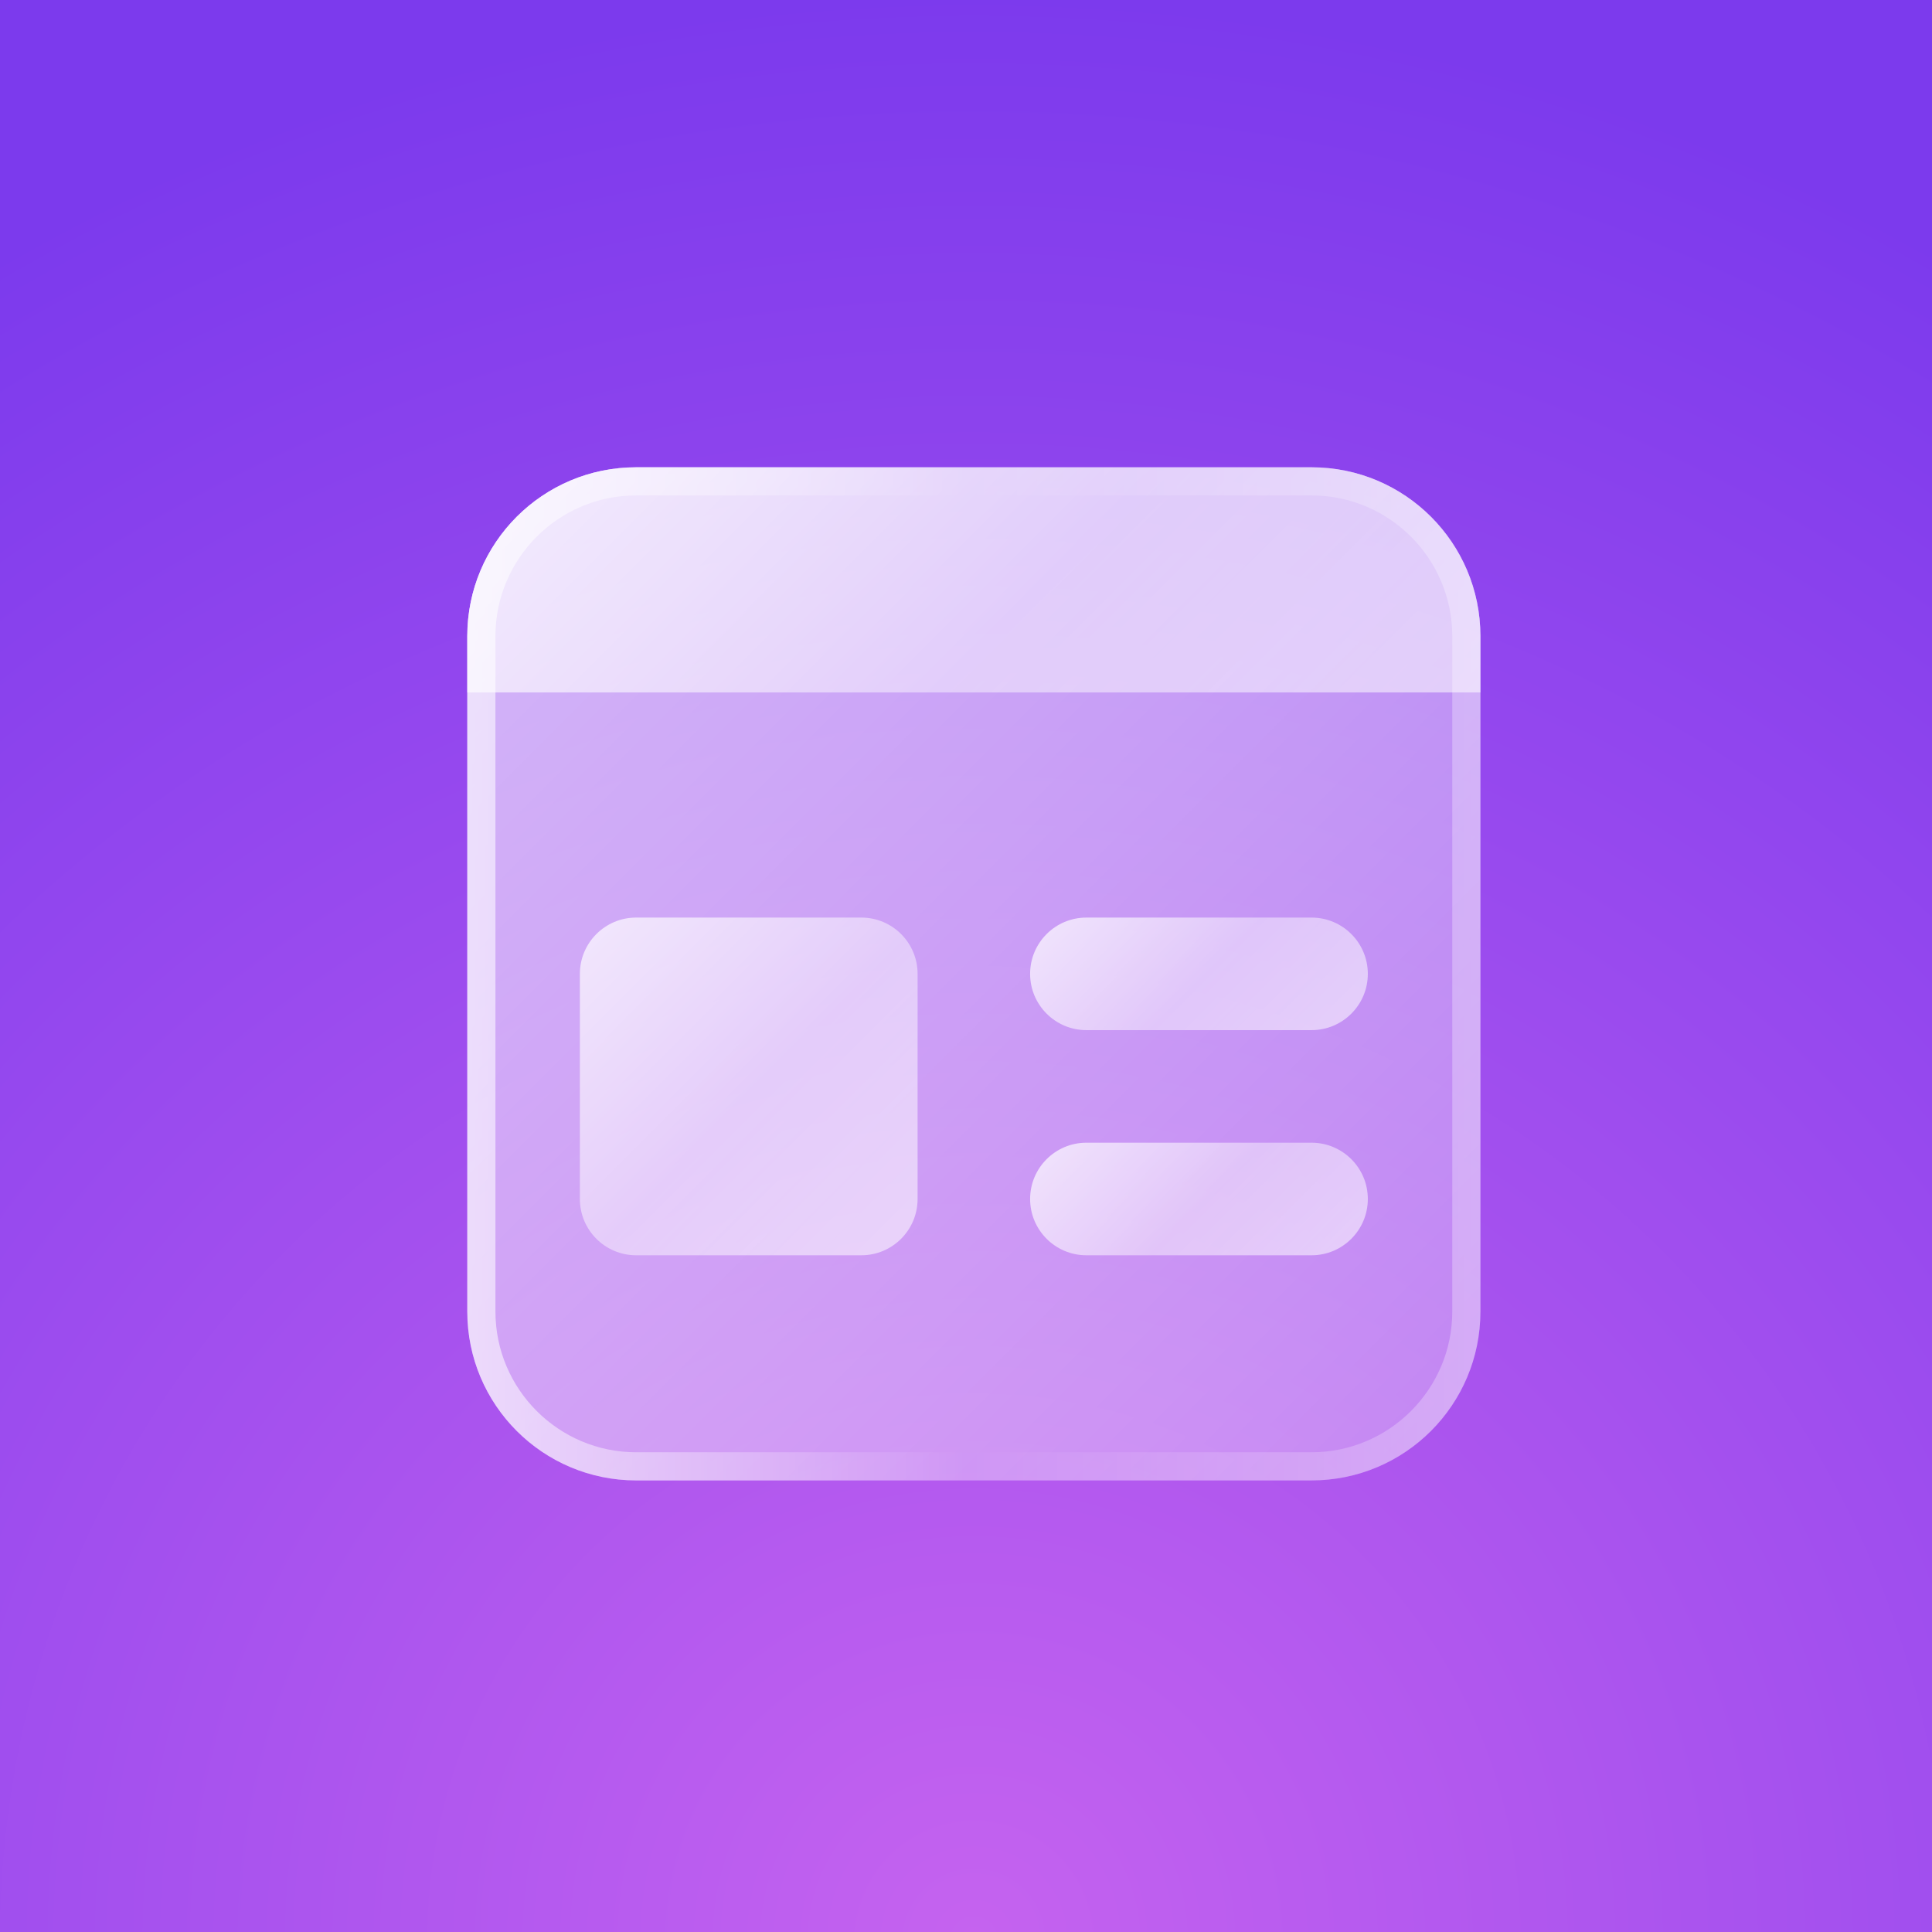 <svg width="123" height="123" viewBox="0 0 123 123" fill="none" xmlns="http://www.w3.org/2000/svg">
<rect x="0" y="0" width="123" height="123" fill="#333333" stroke="none"/>
<rect width="123" height="123" fill="url(#paint0_radial_470_2054)"/>
<path d="M83.499 58.417C82.832 58.417 69.832 58.417 69.165 58.417C67.187 58.417 65.582 60.022 65.582 62C65.582 63.978 67.187 65.583 69.165 65.583C69.832 65.583 82.832 65.583 83.499 65.583C85.477 65.583 87.082 63.978 87.082 62C87.082 60.022 85.477 58.417 83.499 58.417Z" fill="url(#paint1_linear_470_2054)"/>
<path d="M83.499 72.75C82.832 72.75 69.832 72.75 69.165 72.75C67.187 72.75 65.582 74.355 65.582 76.333C65.582 78.311 67.187 79.917 69.165 79.917C69.832 79.917 82.832 79.917 83.499 79.917C85.477 79.917 87.082 78.311 87.082 76.333C87.082 74.355 85.477 72.75 83.499 72.75Z" fill="url(#paint2_linear_470_2054)"/>
<path d="M83.5 29.75H40.5C34.562 29.75 29.75 34.562 29.75 40.5V83.5C29.75 89.438 34.562 94.25 40.5 94.25H83.5C89.438 94.25 94.25 89.438 94.25 83.5V40.5C94.25 34.562 89.438 29.75 83.5 29.75Z" fill="url(#paint3_linear_470_2054)"/>
<path d="M83.5 31.542C88.441 31.542 92.458 35.562 92.458 40.5V83.5C92.458 88.438 88.441 92.458 83.5 92.458H40.5C35.559 92.458 31.542 88.438 31.542 83.5V40.5C31.542 35.562 35.559 31.542 40.5 31.542H83.5ZM83.5 29.75H40.5C34.562 29.75 29.75 34.562 29.75 40.5V83.5C29.75 89.438 34.562 94.25 40.5 94.25H83.5C89.438 94.25 94.25 89.438 94.25 83.5V40.5C94.25 34.562 89.438 29.75 83.5 29.75Z" fill="url(#paint4_linear_470_2054)"/>
<path d="M54.835 79.917H40.501C38.523 79.917 36.918 78.311 36.918 76.333V62C36.918 60.022 38.523 58.417 40.501 58.417H54.835C56.813 58.417 58.418 60.022 58.418 62V76.333C58.418 78.311 56.813 79.917 54.835 79.917Z" fill="url(#paint5_linear_470_2054)"/>
<path d="M94.25 44.083H29.75V40.5C29.75 34.562 34.562 29.75 40.5 29.75H83.5C89.438 29.75 94.25 34.562 94.25 40.5V44.083Z" fill="url(#paint6_linear_470_2054)"/>
<defs>
<radialGradient id="paint0_radial_470_2054" cx="0" cy="0" r="1" gradientUnits="userSpaceOnUse" gradientTransform="translate(62 123) rotate(-90) scale(123)">
<stop stop-color="#C563EF"/>
<stop offset="1" stop-color="#7C3AED"/>
</radialGradient>
<linearGradient id="paint1_linear_470_2054" x1="70.215" y1="55.883" x2="82.449" y2="68.117" gradientUnits="userSpaceOnUse">
<stop stop-color="white" stop-opacity="0.7"/>
<stop offset="0.519" stop-color="white" stop-opacity="0.45"/>
<stop offset="1" stop-color="white" stop-opacity="0.55"/>
</linearGradient>
<linearGradient id="paint2_linear_470_2054" x1="70.215" y1="70.217" x2="82.449" y2="82.45" gradientUnits="userSpaceOnUse">
<stop stop-color="white" stop-opacity="0.7"/>
<stop offset="0.519" stop-color="white" stop-opacity="0.45"/>
<stop offset="1" stop-color="white" stop-opacity="0.55"/>
</linearGradient>
<linearGradient id="paint3_linear_470_2054" x1="32.9" y1="32.9" x2="91.1" y2="91.1" gradientUnits="userSpaceOnUse">
<stop stop-color="white" stop-opacity="0.6"/>
<stop offset="1" stop-color="white" stop-opacity="0.3"/>
</linearGradient>
<linearGradient id="paint4_linear_470_2054" x1="29.75" y1="62" x2="94.25" y2="62" gradientUnits="userSpaceOnUse">
<stop stop-color="white" stop-opacity="0.6"/>
<stop offset="0.493" stop-color="white" stop-opacity="0"/>
<stop offset="0.997" stop-color="white" stop-opacity="0.3"/>
</linearGradient>
<linearGradient id="paint5_linear_470_2054" x1="37.968" y1="59.467" x2="57.368" y2="78.867" gradientUnits="userSpaceOnUse">
<stop stop-color="white" stop-opacity="0.7"/>
<stop offset="0.519" stop-color="white" stop-opacity="0.45"/>
<stop offset="1" stop-color="white" stop-opacity="0.55"/>
</linearGradient>
<linearGradient id="paint6_linear_470_2054" x1="43.865" y1="21.931" x2="80.135" y2="58.198" gradientUnits="userSpaceOnUse">
<stop stop-color="white" stop-opacity="0.7"/>
<stop offset="0.519" stop-color="white" stop-opacity="0.45"/>
<stop offset="1" stop-color="white" stop-opacity="0.55"/>
</linearGradient>
</defs>
</svg>
